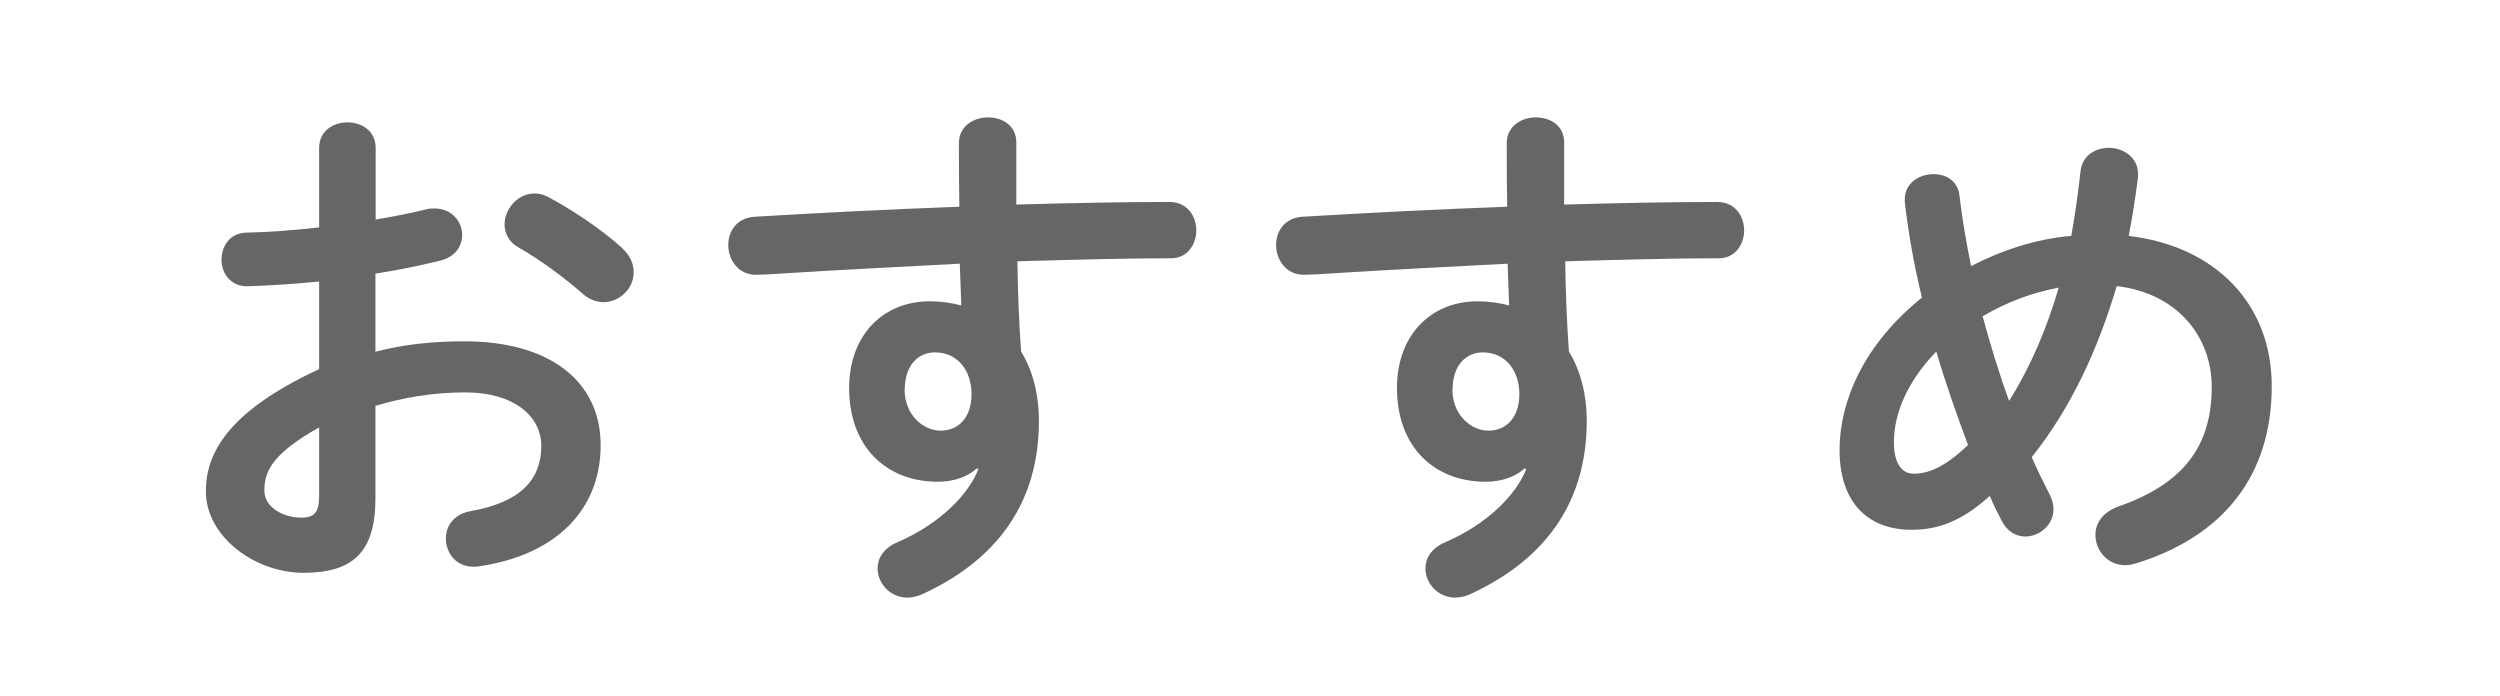 <?xml version="1.0" encoding="UTF-8"?>
<svg id="_レイヤー_2" data-name="レイヤー 2" xmlns="http://www.w3.org/2000/svg" xmlns:xlink="http://www.w3.org/1999/xlink" viewBox="0 0 115 32">
  <defs>
    <style>
      .cls-1 {
        fill: none;
      }

      .cls-2 {
        fill: #666;
      }

      .cls-3 {
        clip-path: url(#clippath);
      }
    </style>
    <clipPath id="clippath">
      <rect class="cls-1" width="115" height="32"/>
    </clipPath>
  </defs>
  <g id="_レイヤー_1-2" data-name="レイヤー 1">
    <g class="cls-3">
      <g>
        <path class="cls-2" d="M17.27,16.18c1.3-.34,2.64-.48,4.1-.48,3.84,0,6.26,1.78,6.26,4.78s-2.09,5.06-5.59,5.57c-.1.02-.17.02-.26.02-.82,0-1.27-.65-1.27-1.3,0-.55.34-1.1,1.1-1.25,2.35-.41,3.29-1.46,3.29-3.02,0-1.32-1.22-2.45-3.5-2.45-1.49,0-2.86.24-4.13.62v4.27c0,2.5-1.08,3.41-3.31,3.41s-4.49-1.66-4.49-3.75c0-1.75,1.01-3.67,5.21-5.62v-4.03c-1.2.12-2.35.19-3.31.22-.77,0-1.18-.6-1.18-1.22s.38-1.25,1.18-1.25c.96-.02,2.11-.1,3.31-.24v-3.65c0-.79.65-1.18,1.3-1.18s1.3.38,1.3,1.18v3.29c.82-.14,1.61-.29,2.28-.46.14-.05.29-.05.43-.05.79,0,1.27.6,1.27,1.22,0,.5-.31,1.01-1.01,1.18-.89.22-1.9.43-2.98.6v3.58ZM14.68,19.66c-2.09,1.18-2.52,1.97-2.52,2.9,0,.77.86,1.27,1.75,1.25.7,0,.77-.46.77-1.06v-3.1ZM28.6,11.4c.41.36.55.77.55,1.13,0,.74-.65,1.37-1.39,1.37-.31,0-.67-.12-.98-.41-.82-.72-1.99-1.58-2.9-2.09-.48-.26-.67-.67-.67-1.08,0-.7.6-1.42,1.37-1.42.22,0,.43.05.65.17,1.1.58,2.45,1.49,3.38,2.33Z"/>
        <path class="cls-2" d="M44.92,21.56c-.43.38-1.06.6-1.78.6-2.35,0-4.08-1.58-4.08-4.32,0-2.35,1.49-3.98,3.72-3.98.5,0,.98.07,1.44.19l-.07-1.92c-1.75.1-5.81.29-8.3.46-.26.02-.82.05-1.08.05-.82,0-1.27-.7-1.27-1.37,0-.62.38-1.25,1.22-1.3,2.83-.17,6.12-.34,9.41-.46-.02-.86-.02-1.85-.02-2.93,0-.77.67-1.18,1.34-1.18s1.3.38,1.3,1.15v2.86c2.5-.07,4.9-.12,7.03-.12.84,0,1.25.65,1.25,1.32,0,.62-.41,1.27-1.15,1.27-2.14,0-4.58.07-7.08.14.02,1.39.07,2.76.17,4.15.53.86.82,1.97.82,3.19,0,3.79-1.94,6.41-5.4,7.99-.24.1-.46.14-.65.14-.79,0-1.37-.65-1.37-1.34,0-.46.26-.94.94-1.22,1.94-.84,3.26-2.21,3.7-3.36l-.07-.02ZM41.61,17.91c0,1.18.86,1.9,1.66,1.9s1.42-.58,1.42-1.68-.65-1.92-1.68-1.92c-.82,0-1.39.65-1.39,1.7Z"/>
        <path class="cls-2" d="M70.12,21.56c-.43.38-1.06.6-1.78.6-2.35,0-4.08-1.58-4.08-4.32,0-2.35,1.49-3.98,3.72-3.98.5,0,.98.07,1.44.19l-.07-1.92c-1.75.1-5.81.29-8.3.46-.26.02-.82.05-1.08.05-.82,0-1.27-.7-1.27-1.37,0-.62.38-1.25,1.22-1.3,2.83-.17,6.12-.34,9.41-.46-.02-.86-.02-1.85-.02-2.93,0-.77.67-1.18,1.34-1.18s1.3.38,1.3,1.15v2.86c2.5-.07,4.9-.12,7.03-.12.84,0,1.25.65,1.25,1.32,0,.62-.41,1.27-1.15,1.27-2.14,0-4.58.07-7.08.14.02,1.39.07,2.76.17,4.15.53.86.82,1.97.82,3.19,0,3.79-1.94,6.41-5.4,7.99-.24.1-.46.14-.65.14-.79,0-1.37-.65-1.37-1.34,0-.46.26-.94.94-1.22,1.94-.84,3.26-2.21,3.7-3.36l-.07-.02ZM66.81,17.91c0,1.18.86,1.9,1.66,1.9s1.42-.58,1.42-1.68-.65-1.92-1.68-1.92c-.82,0-1.39.65-1.39,1.7Z"/>
        <path class="cls-2" d="M94.29,22.76c.12.24.17.46.17.67,0,.72-.65,1.25-1.3,1.25-.41,0-.82-.22-1.08-.72-.19-.36-.38-.74-.55-1.15-1.32,1.2-2.42,1.56-3.6,1.56-2.02,0-3.31-1.27-3.31-3.67,0-2.23,1.1-4.85,3.79-7.01-.36-1.46-.62-2.95-.79-4.39v-.14c0-.74.67-1.15,1.32-1.15.58,0,1.13.31,1.2,1.01.12,1.06.31,2.14.53,3.22,1.44-.74,2.98-1.25,4.61-1.39.17-.96.31-1.94.43-3.02.1-.7.7-1.03,1.3-1.03.65,0,1.34.43,1.34,1.2v.14c-.12.94-.26,1.85-.43,2.71,4.01.48,6.58,3.14,6.58,6.91,0,4.13-2.23,6.89-6.19,8.14-.19.05-.36.1-.53.1-.86,0-1.39-.7-1.39-1.39,0-.53.31-1.03,1.03-1.3,2.95-1.03,4.32-2.71,4.32-5.52,0-2.28-1.56-4.3-4.37-4.63-.84,2.83-2.06,5.55-3.91,7.87.26.6.55,1.18.84,1.75ZM89.06,16.18c-1.37,1.42-1.94,2.9-1.94,4.15,0,1.06.41,1.46.91,1.46.67,0,1.42-.29,2.5-1.32-.53-1.42-1.03-2.83-1.46-4.3ZM94.7,13.23c-1.25.24-2.4.67-3.5,1.32.36,1.3.74,2.59,1.22,3.89,1.01-1.61,1.75-3.38,2.28-5.21Z"/>
      </g>
    </g>
  </g>
</svg>